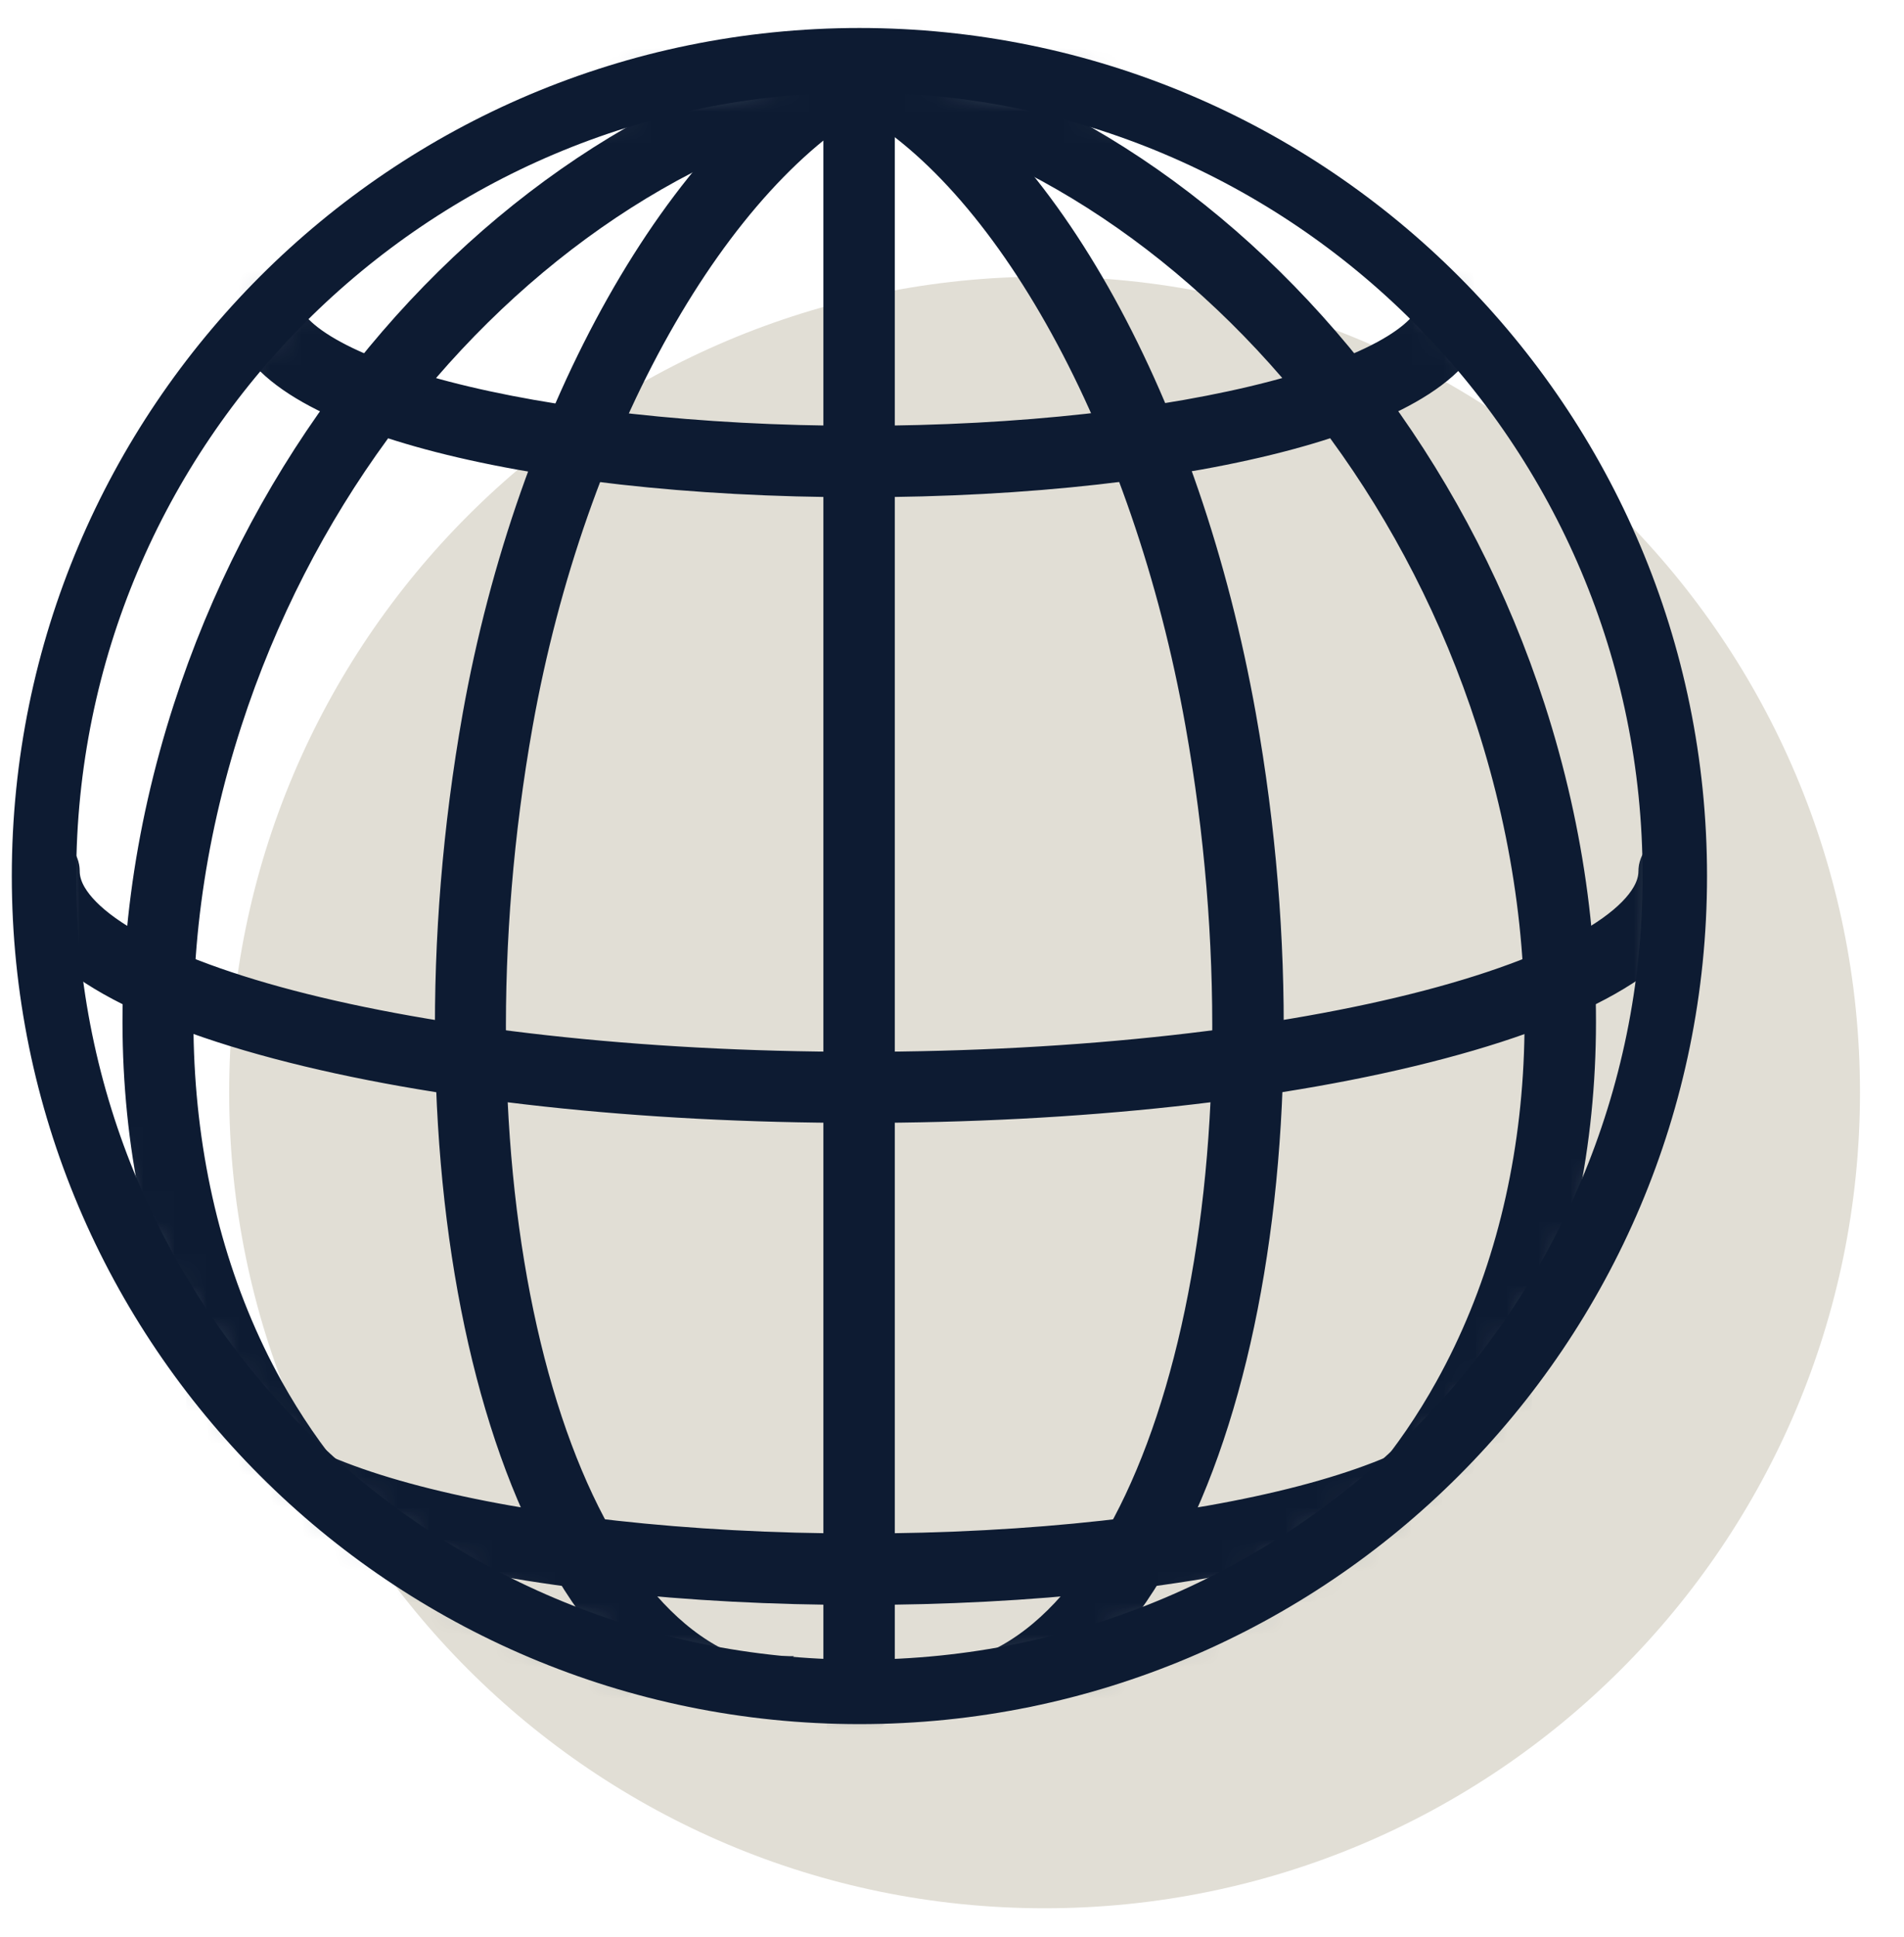<svg width="60" height="61" viewBox="0 0 60 61" fill="none" xmlns="http://www.w3.org/2000/svg">
<path d="M32.917 60.103C47.109 60.103 58.613 48.599 58.613 34.407C58.613 20.216 47.109 8.712 32.917 8.712C18.726 8.712 7.222 20.216 7.222 34.407C7.222 48.599 18.726 60.103 32.917 60.103Z" fill="#E1DED5"/>
<mask id="mask0_23_29" style="mask-type:luminance" maskUnits="userSpaceOnUse" x="1" y="1" width="52" height="53">
<path d="M27.083 53.288C41.274 53.288 52.778 41.784 52.778 27.593C52.778 13.402 41.274 1.897 27.083 1.897C12.891 1.897 1.387 13.402 1.387 27.593C1.387 41.784 12.891 53.288 27.083 53.288Z" fill="white"/>
</mask>
<g mask="url(#mask0_23_29)">
<path d="M27.072 34.352C20.202 34.352 13.739 33.648 8.884 32.36C3.985 31.061 1.277 29.31 1.277 27.439C1.277 27.384 1.321 27.328 1.387 27.328C1.453 27.328 1.497 27.372 1.497 27.439C1.497 31.138 12.969 34.143 27.072 34.143C41.174 34.143 52.646 31.138 52.646 27.439C52.646 27.384 52.69 27.328 52.756 27.328C52.822 27.328 52.866 27.372 52.866 27.439C52.866 29.31 50.169 31.061 45.259 32.36C40.404 33.648 33.941 34.352 27.072 34.352Z" stroke="#0D1B32" stroke-width="2.03" stroke-linecap="round"/>
<path d="M27.072 14.646C16.492 14.646 8.202 12.411 8.202 9.56C8.202 9.505 8.246 9.45 8.312 9.45C8.378 9.45 8.422 9.494 8.422 9.56C8.422 12.246 16.789 14.426 27.072 14.426C37.354 14.426 45.721 12.246 45.721 9.56C45.721 9.505 45.765 9.45 45.831 9.45C45.897 9.45 45.941 9.494 45.941 9.56C45.941 12.411 37.651 14.646 27.072 14.646Z" stroke="#0D1B32" stroke-width="2.03" stroke-linecap="round"/>
<path d="M27.072 49.534C21.699 49.534 16.646 48.983 12.848 47.971C9.006 46.947 6.881 45.582 6.881 44.095C6.881 44.04 6.925 43.985 6.991 43.985C7.057 43.985 7.101 44.029 7.101 44.095C7.101 46.969 16.062 49.314 27.072 49.314C38.081 49.314 47.042 46.98 47.042 44.095C47.042 44.04 47.086 43.985 47.152 43.985C47.218 43.985 47.262 44.029 47.262 44.095C47.262 45.571 45.149 46.947 41.295 47.971C37.497 48.983 32.444 49.534 27.072 49.534Z" stroke="#0D1B32" stroke-width="2.03" stroke-linecap="round"/>
<path d="M18.947 52.848H18.925C14.246 51.692 10.294 48.598 7.806 44.128C4.448 38.095 3.952 30.213 6.44 22.506C10.932 8.591 23.857 -0.448 35.229 2.36C35.284 2.371 35.328 2.437 35.306 2.492C35.284 2.547 35.229 2.591 35.174 2.569C23.912 -0.206 11.108 8.756 6.639 22.561C4.161 30.202 4.657 38.018 7.993 44.007C10.492 48.488 14.279 51.472 18.969 52.627C19.024 52.639 19.068 52.705 19.046 52.76C19.035 52.815 18.991 52.848 18.936 52.848H18.947Z" stroke="#0D1B32" stroke-width="2.03" stroke-linecap="round"/>
<path d="M35.207 52.848C35.207 52.848 35.108 52.815 35.097 52.76C35.086 52.705 35.119 52.639 35.174 52.627C39.864 51.472 43.662 48.488 46.151 44.007C49.486 38.018 49.971 30.202 47.505 22.561C43.046 8.756 30.242 -0.206 18.969 2.58C18.914 2.591 18.848 2.558 18.837 2.503C18.826 2.448 18.859 2.382 18.914 2.371C30.297 -0.437 43.211 8.591 47.714 22.506C50.202 30.213 49.706 38.084 46.349 44.128C43.861 48.598 39.908 51.703 35.229 52.848H35.207Z" stroke="#0D1B32" stroke-width="2.03" stroke-linecap="round"/>
<path d="M27.072 53.618C27.017 53.618 26.962 53.574 26.962 53.508V1.908C26.962 1.853 27.006 1.798 27.072 1.798C27.138 1.798 27.182 1.842 27.182 1.908V53.519C27.182 53.574 27.138 53.629 27.072 53.629V53.618Z" stroke="#0D1B32" stroke-width="2.03" stroke-linecap="round"/>
<path d="M22.569 53.178C22.569 53.178 22.536 53.178 22.525 53.178C16.206 50.349 13.09 36.653 15.578 22.66C17.273 13.16 21.919 4.914 27.149 2.15C29.174 1.083 31.167 0.928 32.917 1.71C32.972 1.732 32.995 1.798 32.972 1.853C32.95 1.908 32.884 1.93 32.829 1.908C31.145 1.149 29.207 1.303 27.248 2.338C22.073 5.079 17.472 13.259 15.787 22.694C13.31 36.598 16.371 50.184 22.602 52.98C22.657 53.002 22.679 53.068 22.657 53.123C22.635 53.167 22.602 53.189 22.558 53.189L22.569 53.178Z" stroke="#0D1B32" stroke-width="2.03" stroke-linecap="round"/>
<path d="M31.585 53.178C31.585 53.178 31.508 53.156 31.486 53.112C31.464 53.057 31.486 52.991 31.541 52.969C37.783 50.172 40.833 36.587 38.356 22.683C36.672 13.226 32.213 5.123 27.259 2.503C25.354 1.501 23.461 1.358 21.776 2.117C21.721 2.139 21.655 2.117 21.633 2.062C21.611 2.007 21.633 1.941 21.688 1.919C23.439 1.138 25.398 1.27 27.358 2.316C32.444 5.013 36.848 12.995 38.576 22.649C41.075 36.642 37.96 50.338 31.629 53.167C31.618 53.167 31.596 53.167 31.585 53.167V53.178Z" stroke="#0D1B32" stroke-width="2.03" stroke-linecap="round"/>
</g>
<path d="M27.083 53.288C41.274 53.288 52.778 41.784 52.778 27.593C52.778 13.402 41.274 1.897 27.083 1.897C12.891 1.897 1.387 13.402 1.387 27.593C1.387 41.784 12.891 53.288 27.083 53.288Z" stroke="#0D1B32" stroke-width="2.03" stroke-linecap="round"/>
</svg>
